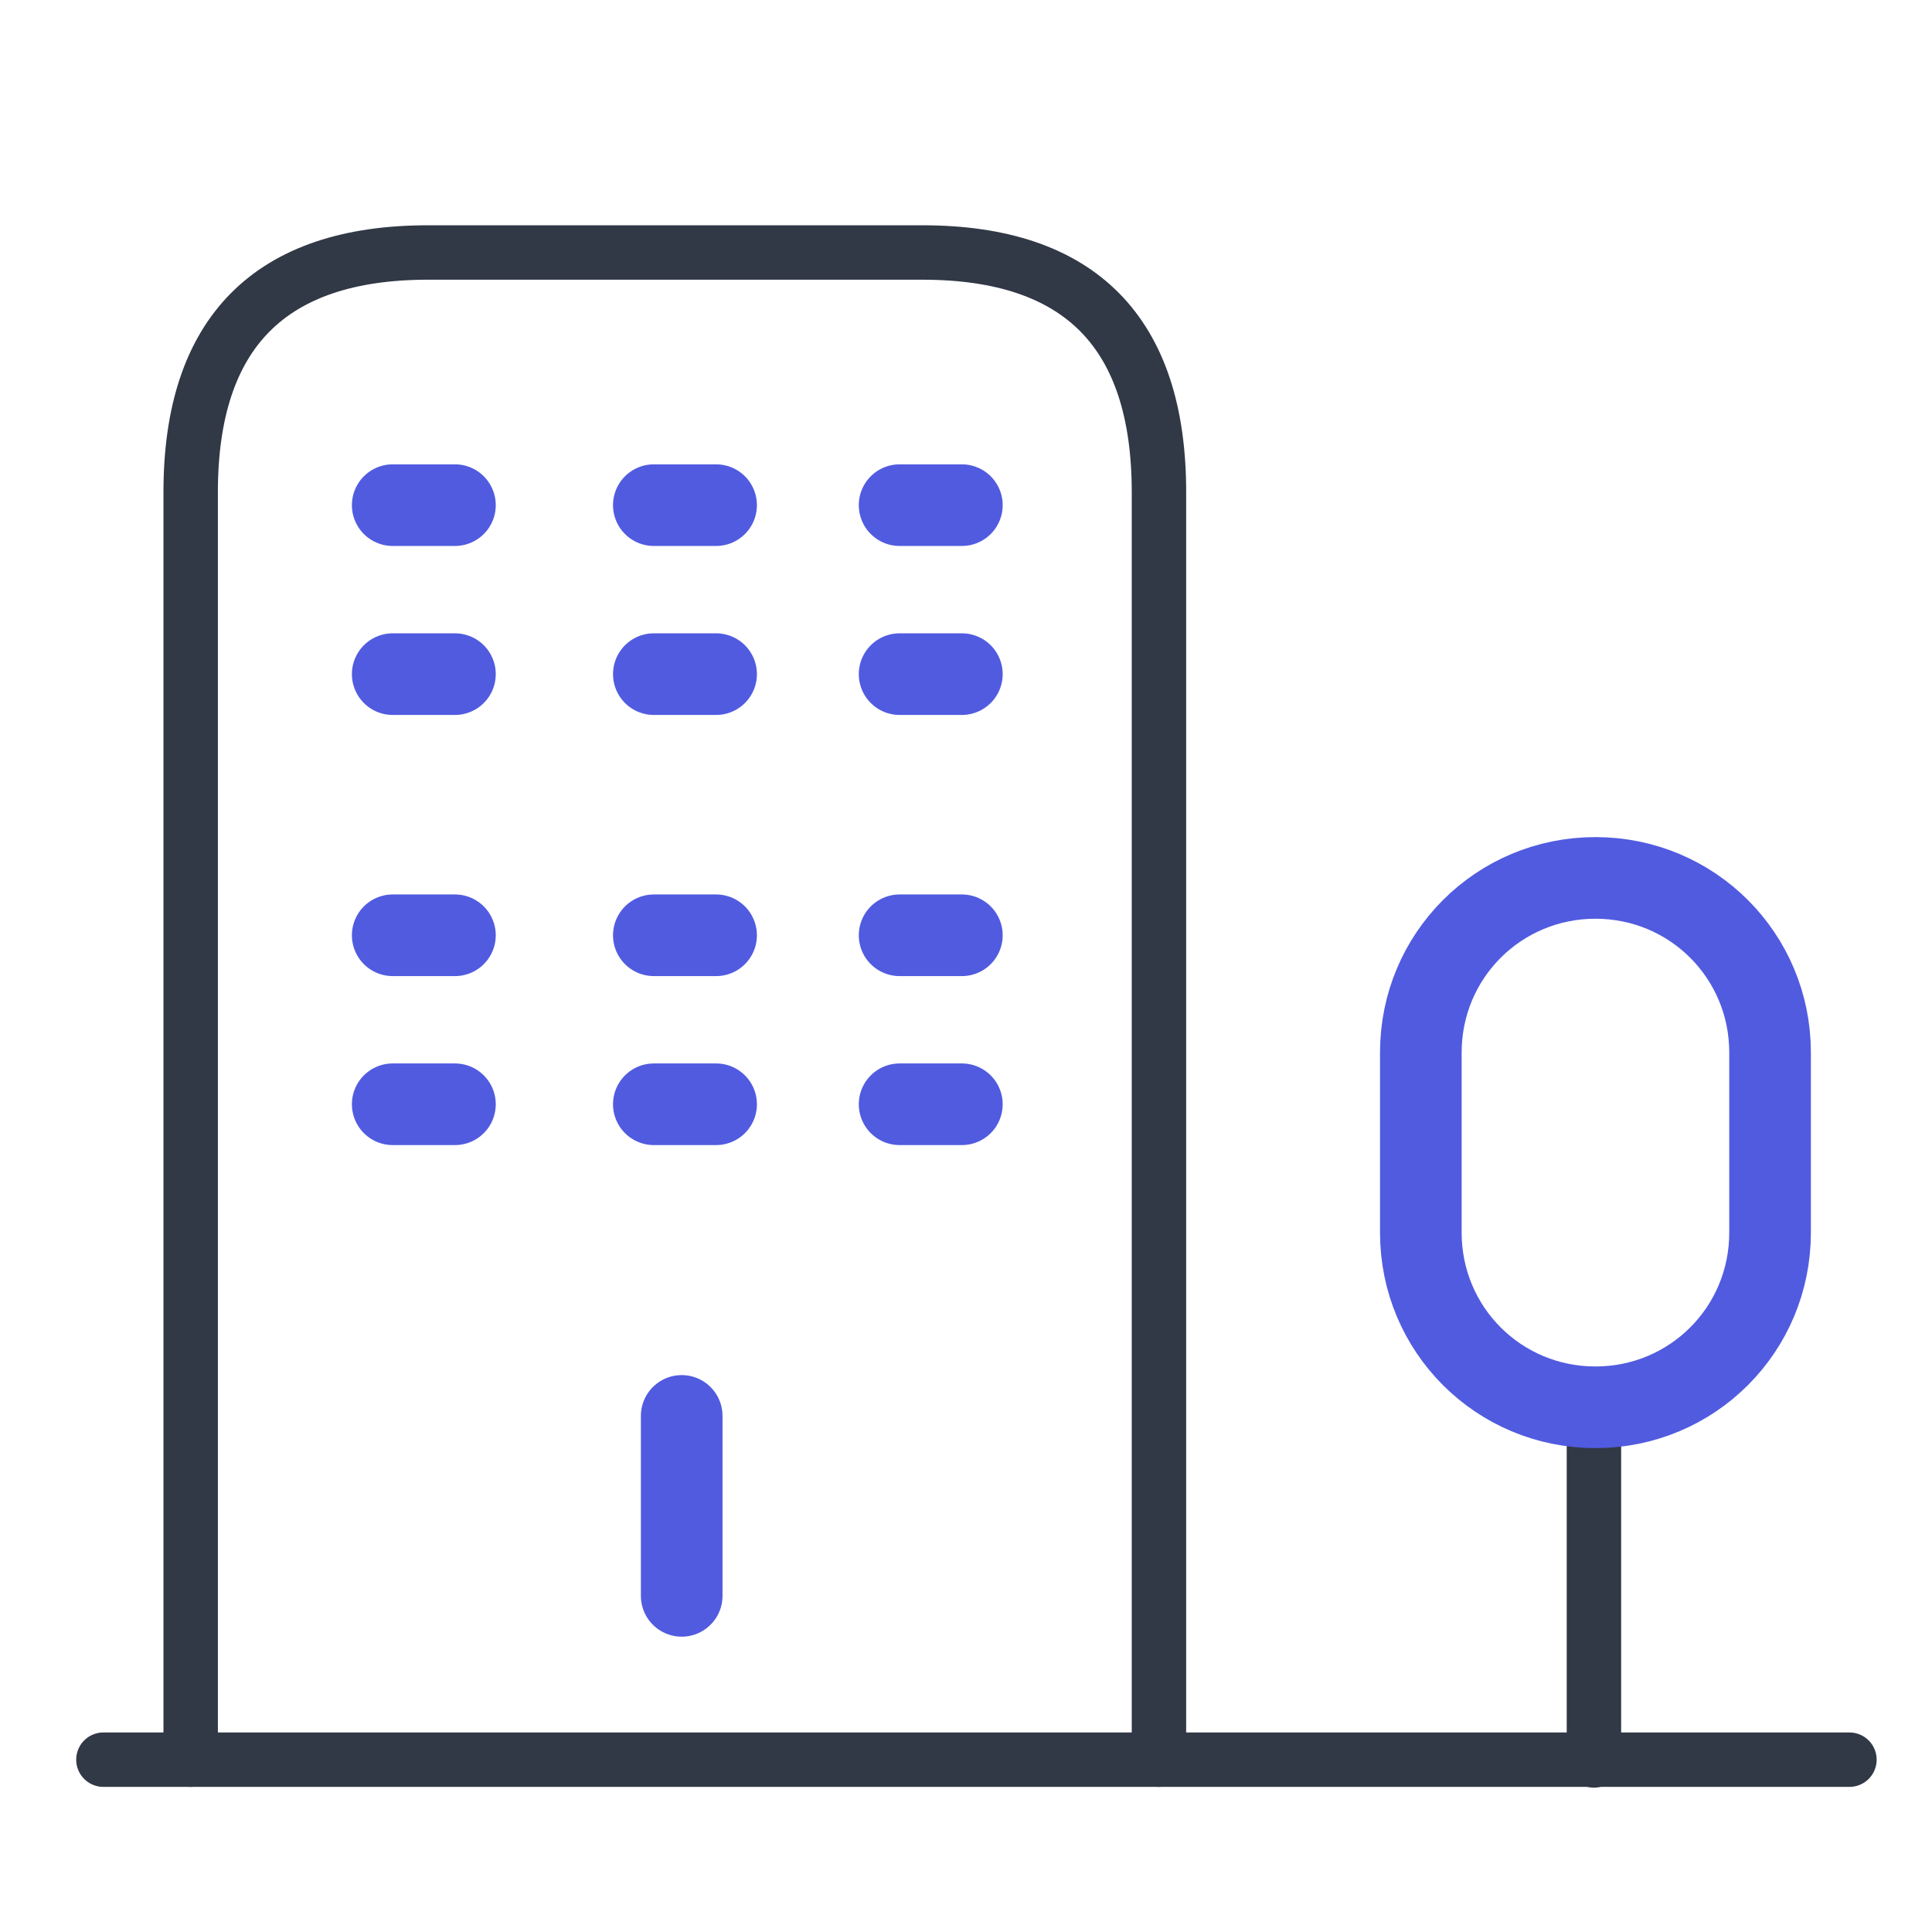 <svg width="71" height="71" viewBox="0 0 71 71" fill="none" xmlns="http://www.w3.org/2000/svg">
<path d="M3.8 64.667H67.966" stroke="#313846" stroke-width="2" stroke-miterlimit="10" stroke-linecap="round" stroke-linejoin="round"/>
<path d="M58.576 64.695V51.687V64.695Z" fill="#313846"/>
<path d="M58.576 64.695V51.687" stroke="#313846" stroke-width="2" stroke-miterlimit="10" stroke-linecap="round" stroke-linejoin="round"/>
<path d="M58.632 32.263C55.074 32.263 52.215 35.121 52.215 38.679V45.3C52.215 48.859 55.074 51.717 58.632 51.717C62.19 51.717 65.049 48.859 65.049 45.3V38.679C65.049 35.121 62.19 32.263 58.632 32.263Z" stroke="#515BE0" stroke-width="3" stroke-miterlimit="10" stroke-linecap="round" stroke-linejoin="round"/>
<path d="M7.007 64.666V18.087C7.007 12.224 9.924 9.279 15.728 9.279H33.899C39.703 9.279 42.591 12.224 42.591 18.087V64.666" stroke="#313846" stroke-width="2" stroke-miterlimit="10" stroke-linecap="round" stroke-linejoin="round"/>
<path d="M14.432 24.774H16.719" stroke="#515BE0" stroke-width="3" stroke-miterlimit="10" stroke-linecap="round" stroke-linejoin="round"/>
<path d="M14.432 40.581H16.719" stroke="#515BE0" stroke-width="3" stroke-miterlimit="10" stroke-linecap="round" stroke-linejoin="round"/>
<path d="M24.028 24.774H26.316" stroke="#515BE0" stroke-width="3" stroke-miterlimit="10" stroke-linecap="round" stroke-linejoin="round"/>
<path d="M24.028 40.581H26.316" stroke="#515BE0" stroke-width="3" stroke-miterlimit="10" stroke-linecap="round" stroke-linejoin="round"/>
<path d="M33.06 24.774H35.348" stroke="#515BE0" stroke-width="3" stroke-miterlimit="10" stroke-linecap="round" stroke-linejoin="round"/>
<path d="M33.06 40.581H35.348" stroke="#515BE0" stroke-width="3" stroke-miterlimit="10" stroke-linecap="round" stroke-linejoin="round"/>
<path d="M33.06 18.564H35.348" stroke="#515BE0" stroke-width="3" stroke-miterlimit="10" stroke-linecap="round" stroke-linejoin="round"/>
<path d="M14.432 18.564H16.719" stroke="#515BE0" stroke-width="3" stroke-miterlimit="10" stroke-linecap="round" stroke-linejoin="round"/>
<path d="M24.028 18.564H26.316" stroke="#515BE0" stroke-width="3" stroke-miterlimit="10" stroke-linecap="round" stroke-linejoin="round"/>
<path d="M24.028 34.371H26.316" stroke="#515BE0" stroke-width="3" stroke-miterlimit="10" stroke-linecap="round" stroke-linejoin="round"/>
<path d="M14.432 34.371H16.719" stroke="#515BE0" stroke-width="3" stroke-miterlimit="10" stroke-linecap="round" stroke-linejoin="round"/>
<path d="M33.06 34.371H35.348" stroke="#515BE0" stroke-width="3" stroke-miterlimit="10" stroke-linecap="round" stroke-linejoin="round"/>
<path d="M25.052 58.647V52.034V58.647Z" fill="#515BE0"/>
<path d="M25.052 58.647V52.034" stroke="#515BE0" stroke-width="3" stroke-miterlimit="10" stroke-linecap="round" stroke-linejoin="round"/>
</svg>
